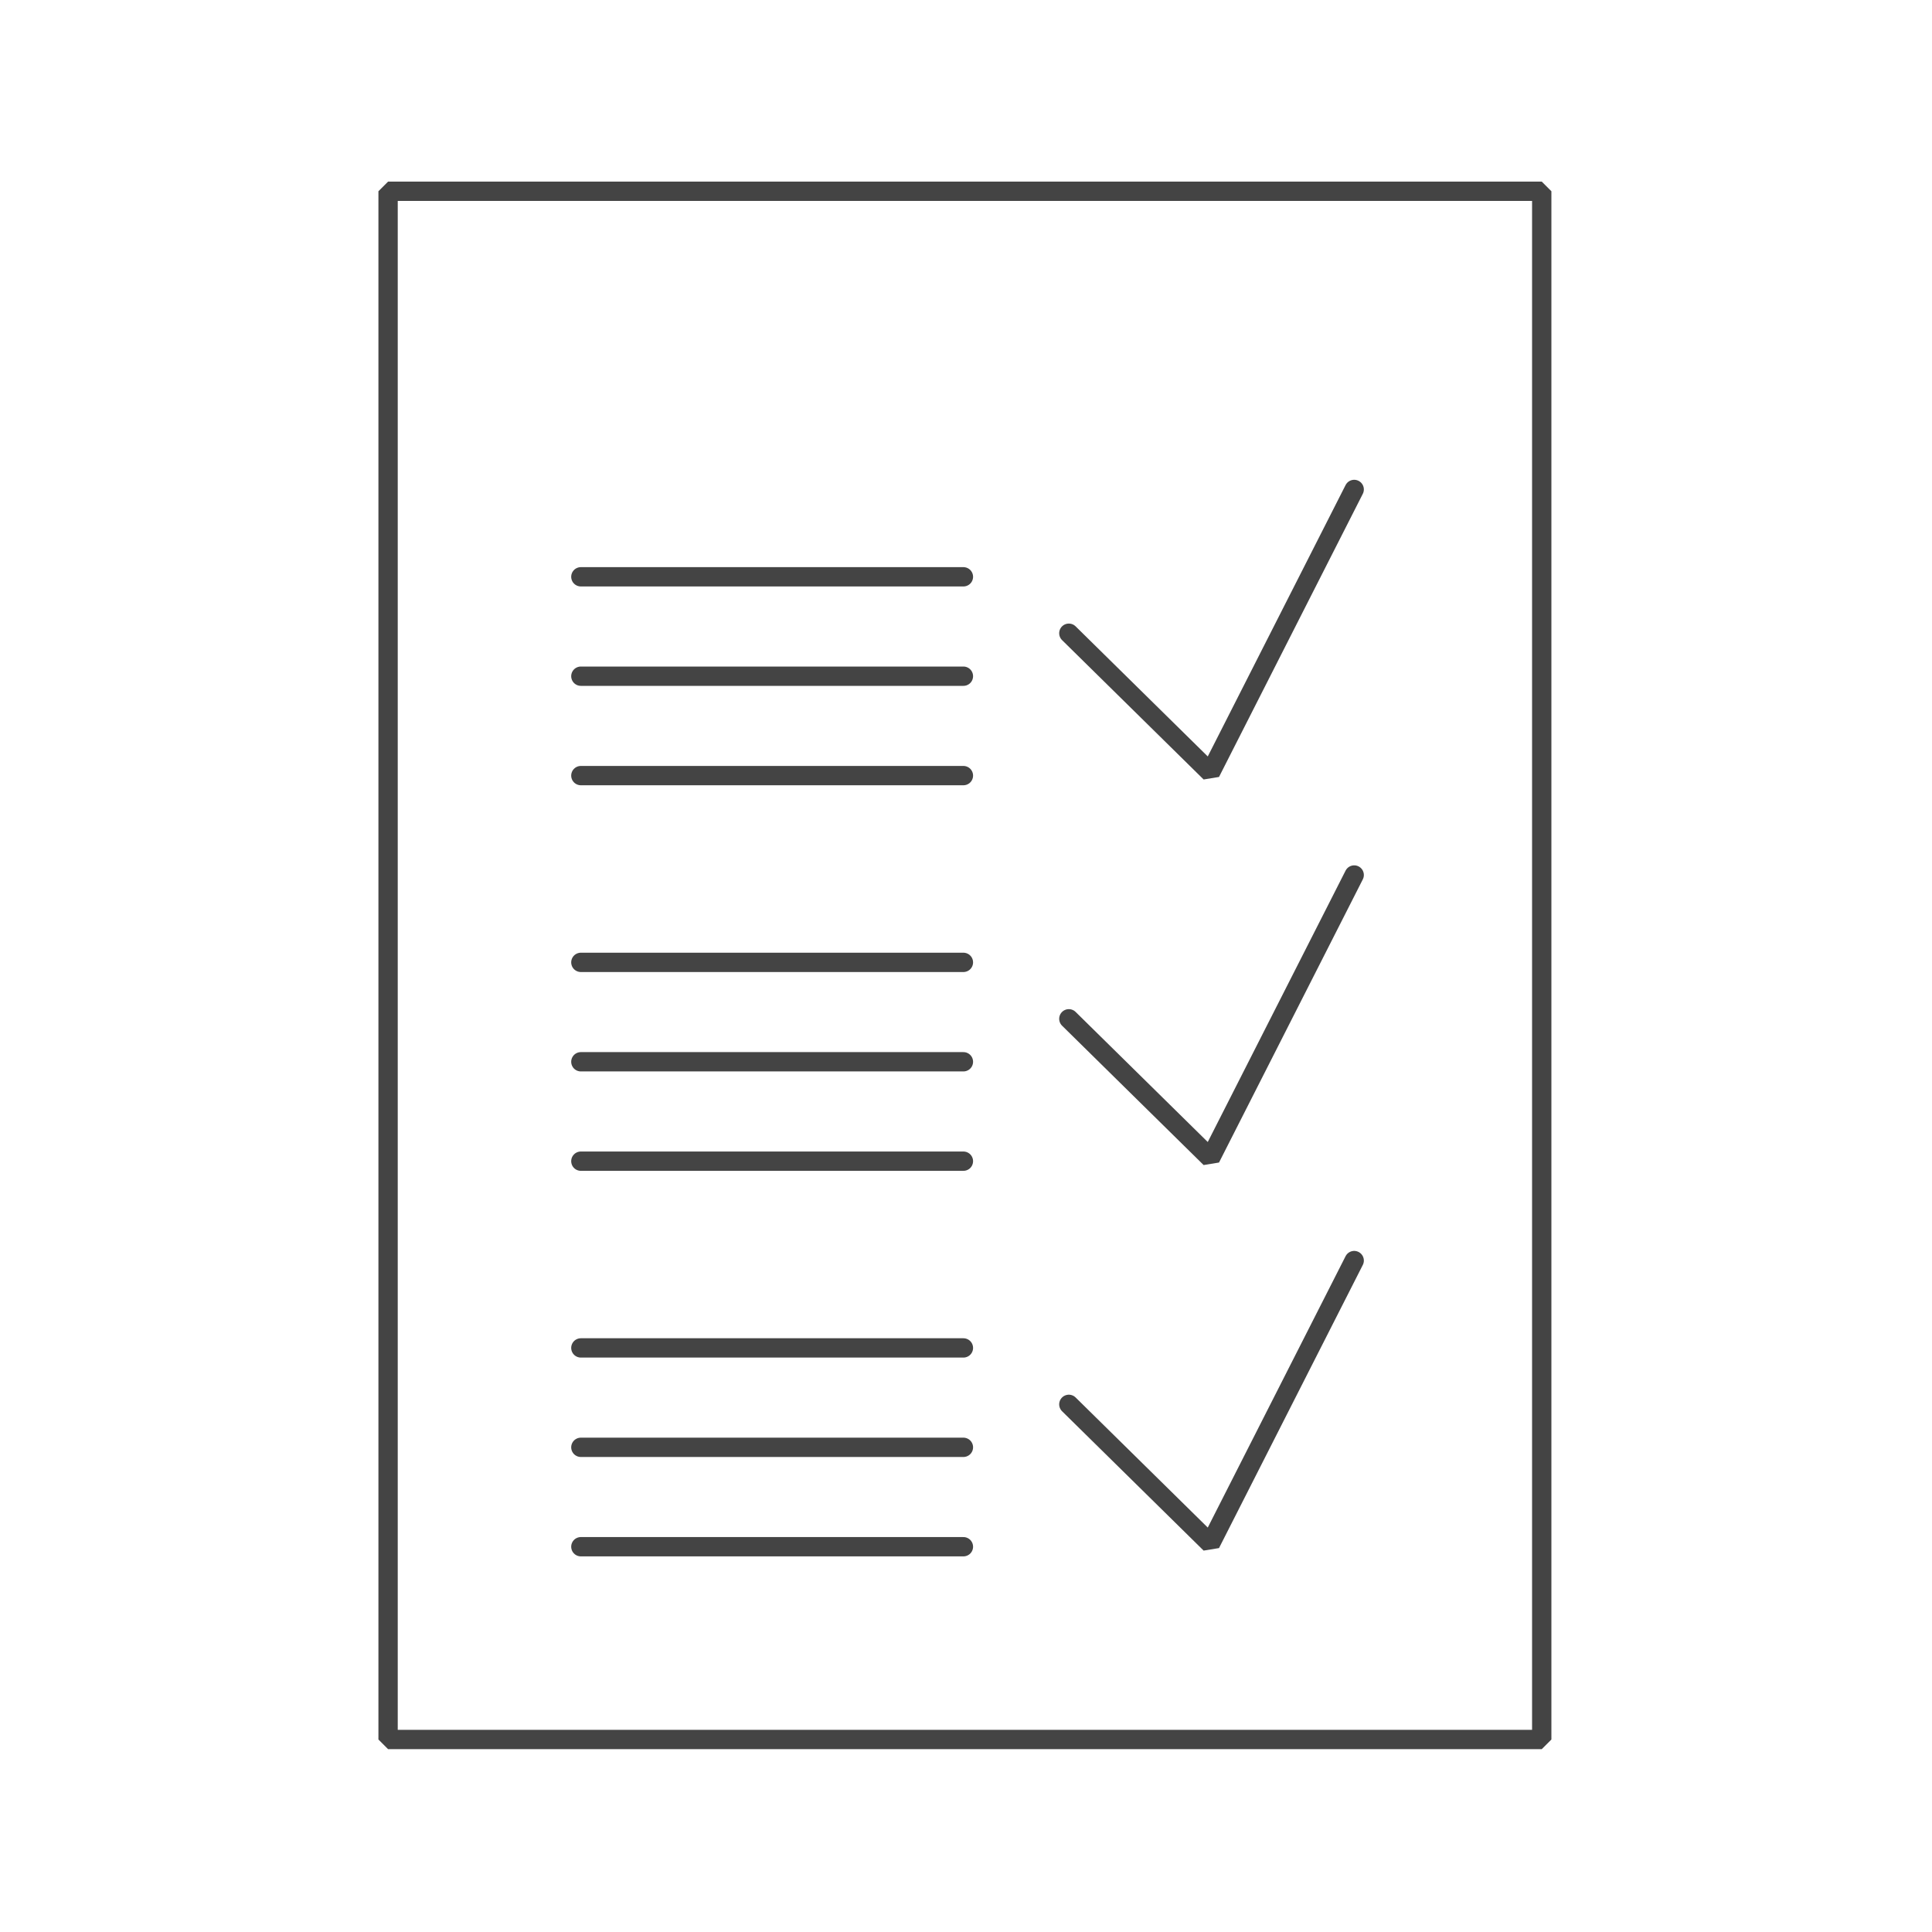 <?xml version="1.0" encoding="UTF-8"?>
<svg xmlns="http://www.w3.org/2000/svg" id="Ebene_1" data-name="Ebene 1" viewBox="0 0 1000 1000">
  <defs>
    <style>.cls-1{fill:none;stroke:#444;stroke-linecap:round;stroke-linejoin:bevel;stroke-width:10px;}</style>
  </defs>
  <title>leistungen</title>
  <rect class="cls-1" x="200.87" y="98.99" width="597.13" height="801.37"></rect>
  <polyline class="cls-1" points="553.23 327.76 626.5 399.89 700.93 253.34"></polyline>
  <polyline class="cls-1" points="553.23 527.33 626.5 599.46 700.93 452.9"></polyline>
  <polyline class="cls-1" points="553.23 726.89 626.5 799.02 700.93 652.47"></polyline>
  <line class="cls-1" x1="300.65" y1="298.55" x2="498.66" y2="298.55"></line>
  <line class="cls-1" x1="300.65" y1="350" x2="498.66" y2="350"></line>
  <line class="cls-1" x1="300.65" y1="401.45" x2="498.66" y2="401.45"></line>
  <line class="cls-1" x1="300.65" y1="498.12" x2="498.66" y2="498.12"></line>
  <line class="cls-1" x1="300.65" y1="549.57" x2="498.66" y2="549.57"></line>
  <line class="cls-1" x1="300.65" y1="601.02" x2="498.66" y2="601.02"></line>
  <line class="cls-1" x1="300.65" y1="697.68" x2="498.66" y2="697.68"></line>
  <line class="cls-1" x1="300.65" y1="749.13" x2="498.66" y2="749.13"></line>
  <line class="cls-1" x1="300.65" y1="800.58" x2="498.66" y2="800.58"></line>
</svg>
